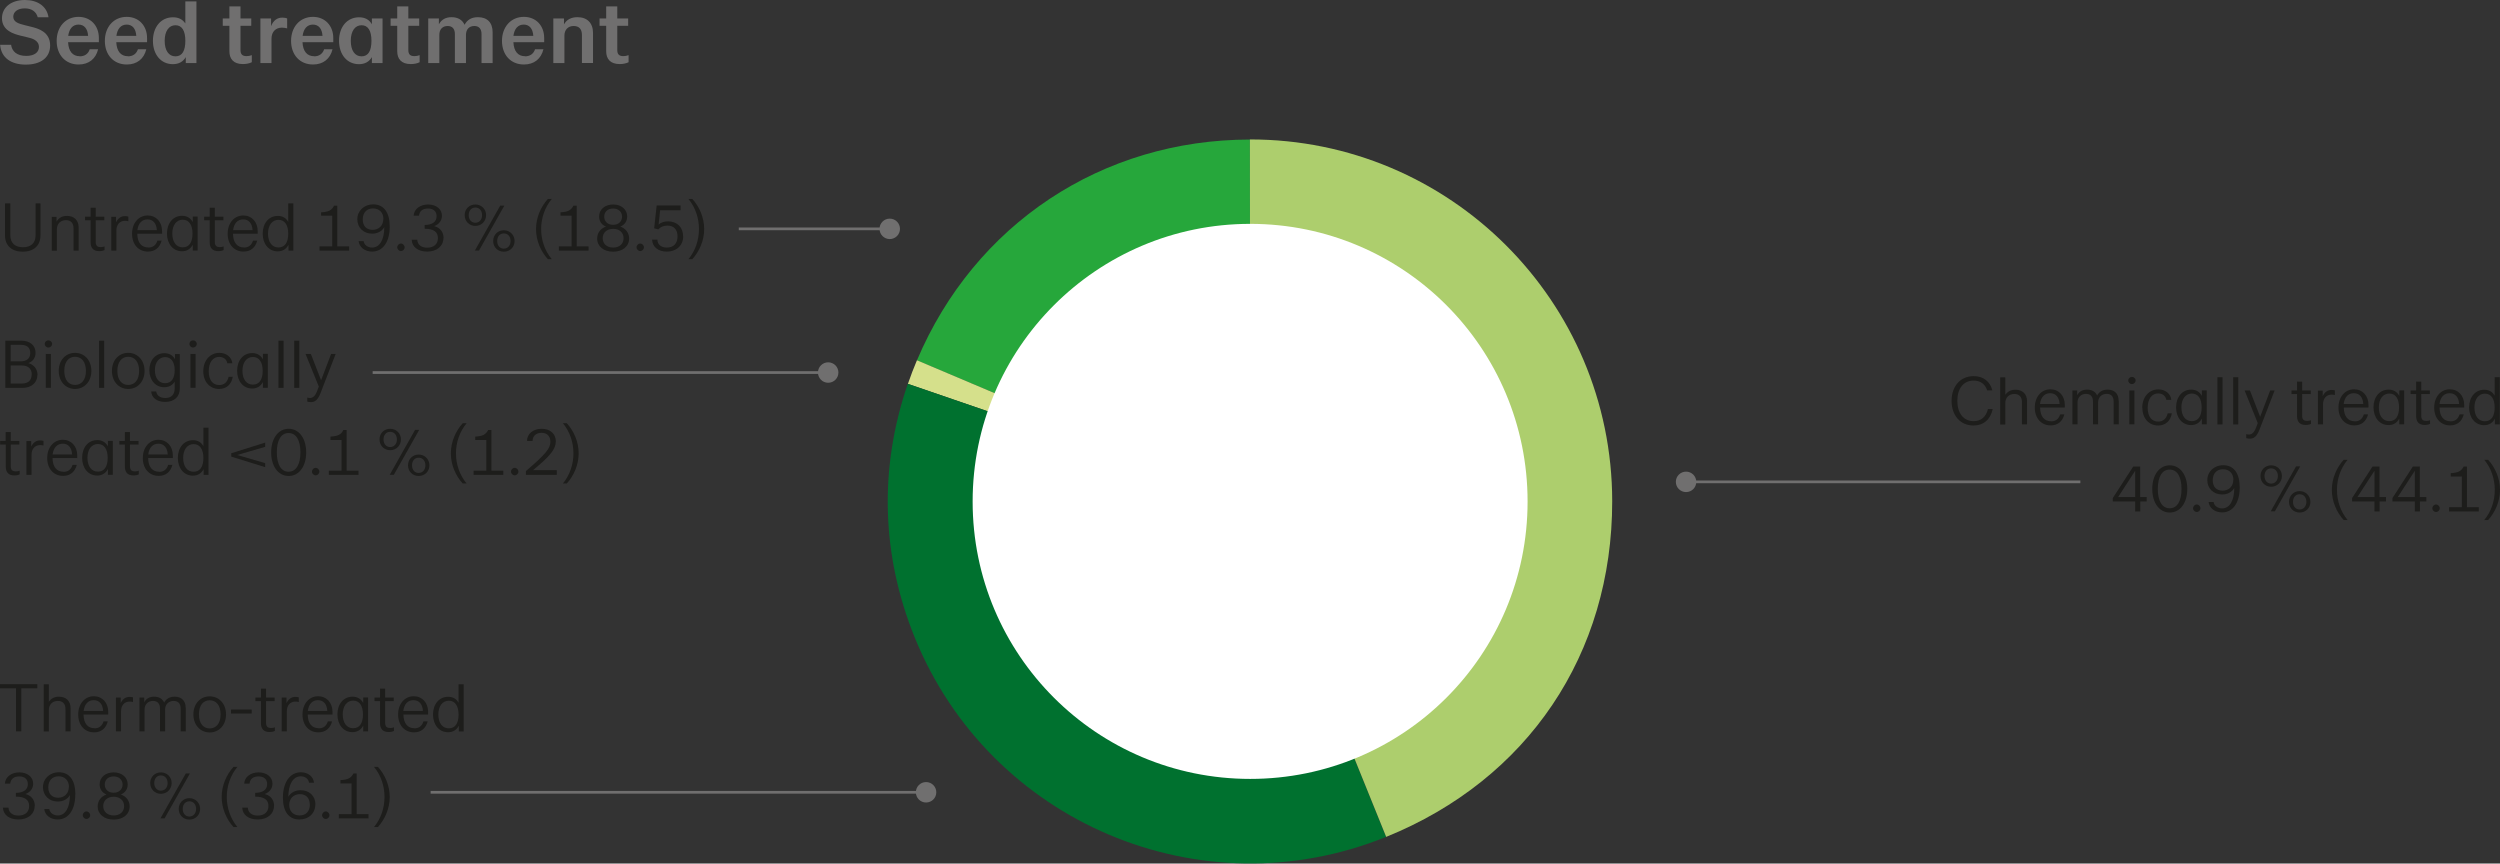 <?xml version="1.0" encoding="UTF-8"?><svg id="Lager_1" xmlns="http://www.w3.org/2000/svg" xmlns:xlink="http://www.w3.org/1999/xlink" viewBox="0 0 229.84 79.39"><rect x="0" y="0" width="229.84" height="79.39" fill="#333333" stroke="none"/><defs><style>.cls-1,.cls-2{fill:none;}.cls-3{clip-path:url(#clippath);}.cls-4{fill:#fff;}.cls-5{fill:#1d1d1b;}.cls-6{fill:#706f6f;}.cls-2{stroke:#706f6f;stroke-width:.25px;}.cls-7{fill:#26a73b;}.cls-7,.cls-8,.cls-9,.cls-10{fill-rule:evenodd;}.cls-8{fill:#d5e08b;}.cls-9{fill:#adce6d;}.cls-10{fill:#00712f;}</style><clipPath id="clippath"><rect class="cls-1" x="89.42" y="20.58" width="51.02" height="51.03"/></clipPath></defs><g><path class="cls-5" d="m.46,21.65v-2.95h.49v2.93c0,.76.48,1.1,1.16,1.1s1.16-.33,1.16-1.1v-2.93h.45v2.95c0,.96-.65,1.49-1.63,1.49s-1.63-.54-1.63-1.49Z"/><path class="cls-5" d="m7.23,20.9v2.14h-.47v-2.05c0-.48-.25-.75-.7-.75-.49,0-.83.33-.83.83v1.98h-.47v-3.11h.44v.44c.19-.35.52-.53.96-.53.66,0,1.07.4,1.07,1.06Z"/><path class="cls-5" d="m9.61,22.65v.34c-.12.06-.29.1-.49.1-.55,0-.79-.31-.79-.81v-2.03h-.51v-.33h.51v-.82h.47v.82h.79v.33h-.79v2c0,.36.18.47.46.47.14,0,.27-.03.36-.07Z"/><path class="cls-5" d="m11.8,19.91v.43c-.08-.02-.2-.04-.31-.04-.49,0-.79.36-.79.89v1.85h-.47v-3.11h.44v.51c.18-.38.46-.57.81-.57.1,0,.22.01.31.04Z"/><path class="cls-5" d="m13.63,22.76c.42,0,.71-.21.84-.64h.39c-.17.65-.61,1.01-1.26,1.01-.87,0-1.46-.66-1.46-1.64s.6-1.68,1.44-1.68c.77,0,1.32.59,1.32,1.44,0,.13,0,.18,0,.24h-2.28c.01.81.38,1.26,1.01,1.26Zm-1-1.6h1.79c-.03-.62-.35-.99-.86-.99s-.85.36-.93.99Z"/><path class="cls-5" d="m18.17,19.92v3.11h-.45v-.53c-.2.39-.54.6-.99.6-.81,0-1.38-.67-1.38-1.63s.57-1.63,1.39-1.63c.45,0,.79.21.98.58v-.51h.45Zm-.47,1.55c0-.8-.33-1.27-.9-1.27s-.96.49-.96,1.27.37,1.27.96,1.27.9-.46.9-1.27Z"/><path class="cls-5" d="m20.56,22.65v.34c-.12.06-.29.1-.49.1-.55,0-.79-.31-.79-.81v-2.03h-.51v-.33h.51v-.82h.47v.82h.79v.33h-.79v2c0,.36.18.47.46.47.14,0,.27-.03.36-.07Z"/><path class="cls-5" d="m22.42,22.76c.42,0,.71-.21.84-.64h.39c-.17.65-.61,1.01-1.26,1.01-.87,0-1.46-.66-1.46-1.64s.6-1.68,1.44-1.68c.77,0,1.32.59,1.32,1.44,0,.13,0,.18,0,.24h-2.27c.01.81.38,1.26,1.01,1.26Zm-.99-1.6h1.79c-.03-.62-.35-.99-.86-.99s-.85.36-.93.99Z"/><path class="cls-5" d="m26.97,18.7v4.34h-.45v-.53c-.2.39-.54.6-.99.6-.81,0-1.38-.67-1.38-1.63s.57-1.63,1.39-1.63c.44,0,.76.19.96.55v-1.7h.47Zm-.47,2.78c0-.8-.33-1.27-.9-1.27s-.96.49-.96,1.27.37,1.27.96,1.27.9-.46.9-1.27Z"/><path class="cls-5" d="m32.1,22.65v.39h-2.73v-.39h1.17v-2.82h-1.02v-.31c.7-.04.98-.19,1.19-.61h.3v3.74h1.09Z"/><path class="cls-5" d="m35.83,20.84c0,1.4-.63,2.29-1.62,2.29-.66,0-1.18-.4-1.24-.96h.46c.04.34.38.59.78.59.71,0,1.12-.74,1.12-1.88-.21.38-.62.6-1.12.6-.79,0-1.36-.55-1.36-1.32s.61-1.37,1.47-1.37c.96,0,1.51.73,1.51,2.04Zm-.58-.71c0-.58-.38-.97-.96-.97s-.94.4-.94,1.01.34.96.91.96.98-.4.98-.99Z"/><path class="cls-5" d="m36.52,22.74c0-.19.16-.35.34-.35s.34.16.34.35-.16.34-.34.34-.34-.16-.34-.34Z"/><path class="cls-5" d="m40.77,21.87c0,.75-.6,1.26-1.5,1.26-.84,0-1.4-.43-1.42-1.09h.51c.03.46.37.73.92.73.61,0,.98-.34.98-.88,0-.58-.41-.86-1.22-.86v-.35c.7,0,1.1-.29,1.1-.8,0-.45-.29-.71-.79-.71s-.78.24-.83.66h-.49c.03-.6.58-1.03,1.33-1.03s1.27.43,1.27,1.04c0,.44-.28.79-.71.95.53.13.86.53.86,1.09Z"/><path class="cls-5" d="m42.72,19.78c0-.56.42-.98.98-.98s.99.42.99.98-.43.99-.99.99-.98-.43-.98-.99Zm1.6,0c0-.41-.25-.7-.62-.7s-.61.29-.61.7.25.7.61.7.62-.28.62-.7Zm1.67-.88h.38l-2.33,4.13h-.38l2.33-4.13Zm-.65,3.26c0-.56.42-.99.98-.99s.99.43.99.99-.43.98-.99.98-.98-.42-.98-.98Zm1.6,0c0-.42-.25-.7-.62-.7s-.61.28-.61.7.25.7.61.7.62-.29.62-.7Z"/><path class="cls-5" d="m49.28,21.06c0-1.06.44-2.05,1.09-2.77h.36c-.64.77-.98,1.76-.98,2.77s.34,2,.98,2.77h-.36c-.65-.71-1.09-1.71-1.09-2.77Z"/><path class="cls-5" d="m54.11,22.65v.39h-2.73v-.39h1.17v-2.82h-1.02v-.31c.7-.04.97-.19,1.19-.61h.3v3.74h1.09Z"/><path class="cls-5" d="m57.84,21.93c0,.72-.6,1.21-1.47,1.21s-1.47-.49-1.47-1.21c0-.52.31-.92.81-1.1-.4-.16-.63-.49-.63-.93,0-.64.53-1.1,1.29-1.1s1.29.46,1.29,1.1c0,.44-.23.77-.63.93.5.18.81.58.81,1.1Zm-.51-.03c0-.51-.38-.86-.96-.86s-.96.35-.96.86.38.86.96.86.96-.34.96-.86Zm-1.78-1.98c0,.45.33.75.82.75s.82-.31.82-.75-.33-.75-.82-.75-.82.3-.82.75Z"/><path class="cls-5" d="m58.52,22.74c0-.19.16-.35.34-.35s.34.16.34.35-.16.34-.34.34-.34-.16-.34-.34Z"/><path class="cls-5" d="m62.81,21.72c0,.84-.61,1.41-1.51,1.41-.8,0-1.33-.44-1.35-1.1h.49c.01.46.34.73.87.73.61,0,.98-.38.98-1.02s-.34-1-.94-1c-.33,0-.62.12-.83.35l-.38-.1.23-2.1h2.2v.44h-1.88l-.14,1.31c.22-.19.52-.29.87-.29.83,0,1.38.55,1.38,1.36Z"/><path class="cls-5" d="m63.29,23.83c.64-.77.97-1.76.97-2.77s-.33-2-.97-2.77h.36c.65.71,1.09,1.71,1.09,2.77s-.44,2.05-1.09,2.77h-.36Z"/></g><line class="cls-2" x1="81.85" y1="21.04" x2="67.92" y2="21.04"/><g><path class="cls-6" d="m81.8,20.1c.52,0,.94.42.94.94s-.42.94-.94.94-.94-.42-.94-.94.42-.94.94-.94"/><path class="cls-7" d="m114.94,46.1l-30.64-12.97c5.3-12.52,17.01-20.29,30.61-20.3l.03,33.28Z"/><path class="cls-8" d="m114.94,46.1l-31.47-10.81c.29-.83.49-1.36.83-2.17l30.64,12.97Z"/><path class="cls-10" d="m114.94,46.1l12.49,30.84c-17.03,6.9-36.44-1.32-43.34-18.35-3.07-7.58-3.29-15.56-.63-23.3l31.47,10.81Z"/><path class="cls-9" d="m114.94,46.1l-.03-33.28c18.38-.02,33.29,14.87,33.31,33.25.01,14.06-7.75,25.59-20.78,30.87l-12.49-30.84Z"/></g><g><path class="cls-5" d="m179.42,36.85c0-1.33.8-2.27,2.03-2.27.88,0,1.51.48,1.72,1.31h-.48c-.18-.58-.62-.9-1.24-.9-.92,0-1.5.71-1.5,1.86s.58,1.87,1.5,1.87c.68,0,1.14-.4,1.31-1.11h.44c-.2.96-.85,1.51-1.77,1.51-1.2,0-2.01-.92-2.01-2.27Z"/><path class="cls-5" d="m186.36,36.88v2.14h-.47v-2.05c0-.48-.25-.75-.7-.75-.49,0-.83.33-.83.83v1.98h-.47v-4.34h.47v1.61c.2-.3.51-.47.93-.47.66,0,1.07.4,1.07,1.06Z"/><path class="cls-5" d="m188.56,38.74c.42,0,.71-.21.84-.64h.39c-.17.65-.61,1.01-1.26,1.01-.87,0-1.46-.66-1.46-1.64s.6-1.68,1.44-1.68c.77,0,1.32.59,1.32,1.44,0,.13,0,.18,0,.24h-2.27c.01.81.38,1.26,1.01,1.26Zm-1-1.6h1.79c-.03-.62-.35-.99-.87-.99s-.85.36-.93.99Z"/><path class="cls-5" d="m194.79,36.83v2.18h-.47v-2.09c0-.46-.23-.71-.64-.71-.47,0-.79.32-.79.79v2.01h-.47v-2.09c0-.46-.23-.71-.64-.71-.46,0-.78.32-.78.79v2.01h-.47v-3.11h.44v.44c.17-.34.48-.52.91-.52.46,0,.77.2.92.54.19-.35.52-.54.97-.54.63,0,1.01.38,1.01,1.01Z"/><path class="cls-5" d="m195.66,34.98c0-.18.15-.33.34-.33s.34.15.34.33-.15.33-.34.33-.34-.15-.34-.33Zm.1.92h.47v3.11h-.47v-3.11Z"/><path class="cls-5" d="m196.95,37.49c0-.99.62-1.69,1.48-1.69.64,0,1.14.4,1.19.96h-.46c-.06-.36-.35-.59-.75-.59-.58,0-.96.51-.96,1.32s.37,1.27.97,1.27c.44,0,.75-.27.87-.76h.38c-.12.71-.59,1.12-1.26,1.12-.85,0-1.45-.67-1.45-1.62Z"/><path class="cls-5" d="m202.88,35.9v3.11h-.45v-.53c-.2.39-.54.6-.99.6-.81,0-1.38-.67-1.38-1.63s.57-1.63,1.39-1.63c.45,0,.79.21.98.58v-.51h.45Zm-.47,1.55c0-.8-.33-1.27-.9-1.27s-.96.49-.96,1.27.37,1.27.96,1.27.9-.46.9-1.27Z"/><path class="cls-5" d="m203.86,34.68h.47v4.34h-.47v-4.34Z"/><path class="cls-5" d="m205.31,34.68h.47v4.34h-.47v-4.34Z"/><path class="cls-5" d="m209.12,35.9l-1.38,3.57c-.26.67-.52.86-.91.86-.15,0-.25-.03-.32-.05v-.37c.07.02.14.04.23.04.22,0,.47-.1.67-.63l.16-.42-1.21-3h.49l.94,2.42.92-2.42h.42Z"/><path class="cls-5" d="m212.46,38.63v.34c-.12.06-.29.1-.49.1-.55,0-.79-.31-.79-.81v-2.03h-.51v-.33h.51v-.82h.47v.82h.79v.33h-.79v2c0,.36.18.47.46.47.14,0,.27-.03.36-.07Z"/><path class="cls-5" d="m214.66,35.89v.43c-.08-.02-.19-.04-.3-.04-.49,0-.79.36-.79.89v1.85h-.47v-3.11h.44v.51c.18-.38.46-.57.81-.57.1,0,.22.01.31.04Z"/><path class="cls-5" d="m216.48,38.74c.42,0,.71-.21.84-.64h.39c-.17.65-.61,1.01-1.26,1.01-.87,0-1.46-.66-1.46-1.64s.6-1.68,1.44-1.68c.77,0,1.32.59,1.32,1.44,0,.13,0,.18,0,.24h-2.27c.01.81.38,1.26,1.01,1.26Zm-1-1.6h1.79c-.03-.62-.35-.99-.87-.99s-.85.36-.93.99Z"/><path class="cls-5" d="m221.03,35.9v3.11h-.45v-.53c-.2.39-.54.6-.99.6-.81,0-1.38-.67-1.38-1.63s.57-1.63,1.39-1.63c.45,0,.79.21.98.58v-.51h.45Zm-.47,1.55c0-.8-.33-1.27-.9-1.27s-.96.49-.96,1.27.37,1.27.96,1.27.9-.46.9-1.27Z"/><path class="cls-5" d="m223.41,38.63v.34c-.12.06-.29.1-.49.1-.55,0-.79-.31-.79-.81v-2.03h-.51v-.33h.51v-.82h.47v.82h.79v.33h-.79v2c0,.36.18.47.46.47.14,0,.27-.03.36-.07Z"/><path class="cls-5" d="m225.28,38.74c.42,0,.71-.21.84-.64h.39c-.17.65-.61,1.01-1.26,1.01-.87,0-1.46-.66-1.46-1.64s.6-1.68,1.44-1.68c.77,0,1.32.59,1.32,1.44,0,.13,0,.18,0,.24h-2.27c.01.81.38,1.26,1.01,1.26Zm-.99-1.6h1.79c-.03-.62-.35-.99-.87-.99s-.85.36-.93.99Z"/><path class="cls-5" d="m229.82,34.68v4.34h-.45v-.53c-.2.39-.54.6-.99.6-.81,0-1.38-.67-1.38-1.63s.57-1.63,1.39-1.63c.44,0,.76.19.96.55v-1.7h.47Zm-.47,2.78c0-.8-.33-1.27-.9-1.27s-.96.49-.96,1.27.37,1.27.96,1.27.9-.46.9-1.27Z"/></g><g><path class="cls-5" d="m197.37,46.1h-.6v.92h-.47v-.92h-2.06v-.31l1.88-2.9h.64v2.81h.6v.4Zm-1.07-.4v-2.42l-1.57,2.42h1.57Z"/><path class="cls-5" d="m197.87,44.95c0-1.28.65-2.17,1.61-2.17s1.61.89,1.61,2.17-.65,2.17-1.61,2.17-1.61-.89-1.61-2.17Zm2.69,0c0-1.12-.4-1.78-1.09-1.78s-1.09.66-1.09,1.78.4,1.78,1.09,1.78,1.09-.66,1.09-1.78Z"/><path class="cls-5" d="m201.62,46.73c0-.19.16-.35.34-.35s.34.16.34.35-.16.34-.34.34-.34-.16-.34-.34Z"/><path class="cls-5" d="m205.91,44.82c0,1.4-.63,2.29-1.62,2.29-.66,0-1.18-.4-1.24-.96h.46c.04.34.38.59.78.59.71,0,1.12-.74,1.12-1.88-.21.38-.62.6-1.12.6-.79,0-1.36-.55-1.36-1.32s.61-1.37,1.47-1.37c.96,0,1.51.73,1.51,2.04Zm-.58-.71c0-.58-.38-.97-.96-.97s-.94.4-.94,1.01.34.96.91.96.98-.4.98-.99Z"/><path class="cls-5" d="m207.82,43.76c0-.56.42-.98.98-.98s.99.42.99.98-.43.99-.99.99-.98-.43-.98-.99Zm1.6,0c0-.41-.25-.7-.62-.7s-.61.29-.61.7.25.7.61.7.62-.28.62-.7Zm1.67-.88h.38l-2.33,4.13h-.38l2.33-4.13Zm-.65,3.26c0-.56.42-.99.98-.99s.99.43.99.99-.43.98-.99.98-.98-.42-.98-.98Zm1.6,0c0-.42-.25-.7-.62-.7s-.61.28-.61.7.25.7.61.7.62-.29.62-.7Z"/><path class="cls-5" d="m214.38,45.04c0-1.06.44-2.05,1.09-2.77h.36c-.64.77-.98,1.76-.98,2.77s.34,2,.98,2.77h-.36c-.65-.71-1.09-1.71-1.09-2.77Z"/><path class="cls-5" d="m219.37,46.1h-.6v.92h-.47v-.92h-2.06v-.31l1.88-2.9h.64v2.81h.6v.4Zm-1.07-.4v-2.42l-1.57,2.42h1.57Z"/><path class="cls-5" d="m223.08,46.1h-.6v.92h-.47v-.92h-2.06v-.31l1.88-2.9h.64v2.81h.6v.4Zm-1.07-.4v-2.42l-1.57,2.42h1.57Z"/><path class="cls-5" d="m223.62,46.73c0-.19.16-.35.34-.35s.34.16.34.35-.16.34-.34.34-.34-.16-.34-.34Z"/><path class="cls-5" d="m227.89,46.63v.39h-2.73v-.39h1.17v-2.82h-1.02v-.31c.7-.04.97-.19,1.19-.61h.3v3.74h1.09Z"/><path class="cls-5" d="m228.39,47.81c.64-.77.97-1.76.97-2.77s-.33-2-.97-2.77h.36c.65.71,1.09,1.71,1.09,2.77s-.44,2.05-1.09,2.77h-.36Z"/></g><line class="cls-2" x1="154.97" y1="44.3" x2="191.26" y2="44.3"/><path class="cls-6" d="m155.01,45.24c-.52,0-.94-.42-.94-.94s.42-.94.94-.94.94.42.94.94-.42.94-.94.94"/><g><path class="cls-5" d="m3.43,63.28h-1.47v3.96h-.49v-3.96H0v-.38h3.43v.38Z"/><path class="cls-5" d="m6.49,65.1v2.14h-.47v-2.05c0-.48-.25-.75-.7-.75-.49,0-.83.33-.83.83v1.98h-.47v-4.34h.47v1.61c.2-.3.51-.47.93-.47.66,0,1.07.4,1.07,1.06Z"/><path class="cls-5" d="m8.68,66.96c.42,0,.71-.21.84-.64h.39c-.17.65-.61,1.01-1.26,1.01-.87,0-1.46-.66-1.46-1.64s.6-1.68,1.44-1.68c.77,0,1.32.59,1.32,1.44,0,.13,0,.18,0,.24h-2.27c.01.81.38,1.26,1.01,1.26Zm-.99-1.6h1.79c-.03-.62-.35-.99-.86-.99s-.85.36-.93.99Z"/><path class="cls-5" d="m12.23,64.11v.43c-.08-.02-.2-.04-.31-.04-.49,0-.79.36-.79.89v1.85h-.47v-3.11h.44v.51c.17-.38.46-.57.81-.57.1,0,.22.01.31.04Z"/><path class="cls-5" d="m17.08,65.06v2.18h-.47v-2.09c0-.46-.23-.71-.64-.71-.47,0-.79.32-.79.79v2.01h-.47v-2.09c0-.46-.23-.71-.64-.71-.46,0-.78.32-.78.79v2.01h-.47v-3.11h.44v.44c.17-.34.48-.52.91-.52.46,0,.77.2.92.54.19-.35.52-.54.97-.54.63,0,1.01.38,1.01,1.01Z"/><path class="cls-5" d="m17.78,65.68c0-.99.64-1.66,1.5-1.66s1.5.68,1.5,1.66-.64,1.66-1.5,1.66-1.5-.68-1.5-1.66Zm2.5,0c0-.85-.42-1.3-1-1.3s-.99.45-.99,1.3.42,1.29.99,1.29,1-.44,1-1.29Z"/><path class="cls-5" d="m21.24,65.23h1.9v.37h-1.9v-.37Z"/><path class="cls-5" d="m25.27,66.86v.34c-.12.06-.29.1-.49.1-.55,0-.79-.31-.79-.81v-2.03h-.51v-.33h.51v-.82h.47v.82h.79v.33h-.79v2c0,.36.18.47.46.47.14,0,.27-.03.36-.07Z"/><path class="cls-5" d="m27.47,64.11v.43c-.08-.02-.2-.04-.31-.04-.49,0-.79.36-.79.89v1.85h-.47v-3.11h.44v.51c.18-.38.46-.57.81-.57.1,0,.22.01.31.04Z"/><path class="cls-5" d="m29.3,66.96c.42,0,.71-.21.84-.64h.39c-.17.65-.61,1.01-1.26,1.01-.87,0-1.46-.66-1.46-1.64s.6-1.68,1.44-1.68c.77,0,1.32.59,1.32,1.44,0,.13,0,.18,0,.24h-2.28c.01.81.38,1.26,1.01,1.26Zm-1-1.6h1.79c-.03-.62-.35-.99-.86-.99s-.85.36-.93.99Z"/><path class="cls-5" d="m33.84,64.13v3.11h-.45v-.53c-.2.39-.54.6-.99.6-.81,0-1.38-.67-1.38-1.63s.57-1.63,1.39-1.63c.45,0,.79.21.98.58v-.51h.45Zm-.47,1.55c0-.8-.33-1.27-.9-1.27s-.96.49-.96,1.27.37,1.27.96,1.27.9-.46.9-1.27Z"/><path class="cls-5" d="m36.22,66.86v.34c-.12.06-.29.1-.49.1-.55,0-.79-.31-.79-.81v-2.03h-.51v-.33h.51v-.82h.47v.82h.79v.33h-.79v2c0,.36.18.47.46.47.14,0,.27-.03.36-.07Z"/><path class="cls-5" d="m38.09,66.96c.42,0,.71-.21.84-.64h.39c-.17.65-.61,1.01-1.26,1.01-.87,0-1.46-.66-1.46-1.64s.6-1.68,1.44-1.68c.77,0,1.32.59,1.32,1.44,0,.13,0,.18,0,.24h-2.27c.01.81.38,1.26,1.01,1.26Zm-1-1.6h1.79c-.03-.62-.35-.99-.87-.99s-.85.36-.93.99Z"/><path class="cls-5" d="m42.63,62.91v4.34h-.45v-.53c-.2.39-.54.6-.99.6-.81,0-1.38-.67-1.38-1.63s.57-1.63,1.39-1.63c.44,0,.76.19.96.55v-1.7h.47Zm-.47,2.78c0-.8-.33-1.27-.9-1.27s-.96.49-.96,1.27.37,1.27.96,1.27.9-.46.9-1.27Z"/></g><g><path class="cls-5" d="m3.19,74.08c0,.75-.6,1.26-1.5,1.26-.84,0-1.4-.43-1.42-1.09h.51c.03.46.37.73.92.73.61,0,.98-.34.98-.88,0-.58-.41-.86-1.22-.86v-.35c.7,0,1.1-.29,1.1-.8,0-.45-.29-.71-.79-.71s-.78.24-.83.66h-.49c.03-.6.58-1.03,1.33-1.03s1.27.43,1.27,1.04c0,.44-.28.79-.71.95.53.13.86.53.86,1.09Z"/><path class="cls-5" d="m6.92,73.05c0,1.4-.63,2.29-1.62,2.29-.66,0-1.18-.4-1.23-.96h.46c.05.34.38.59.78.59.71,0,1.12-.74,1.12-1.88-.21.38-.62.6-1.12.6-.79,0-1.36-.55-1.36-1.32s.61-1.37,1.47-1.37c.96,0,1.51.73,1.51,2.04Zm-.58-.71c0-.58-.38-.97-.96-.97s-.94.4-.94,1.01.34.96.91.96.98-.4.98-.99Z"/><path class="cls-5" d="m7.61,74.95c0-.19.16-.35.34-.35s.34.16.34.35-.16.34-.34.34-.34-.16-.34-.34Z"/><path class="cls-5" d="m11.92,74.14c0,.72-.6,1.21-1.47,1.21s-1.47-.49-1.47-1.21c0-.52.31-.92.81-1.1-.4-.16-.63-.49-.63-.93,0-.64.53-1.1,1.29-1.1s1.29.46,1.29,1.1c0,.44-.23.77-.63.93.5.18.81.58.81,1.1Zm-.51-.03c0-.51-.38-.86-.96-.86s-.96.35-.96.86.38.86.96.86.96-.34.96-.86Zm-1.78-1.98c0,.45.33.75.82.75s.82-.31.82-.75-.33-.75-.82-.75-.82.3-.82.75Z"/><path class="cls-5" d="m13.81,71.99c0-.56.42-.98.98-.98s.99.42.99.98-.43.99-.99.99-.98-.43-.98-.99Zm1.6,0c0-.41-.25-.7-.62-.7s-.61.29-.61.7.25.7.61.7.62-.28.62-.7Zm1.67-.88h.38l-2.33,4.13h-.38l2.33-4.13Zm-.65,3.26c0-.56.42-.99.98-.99s.99.43.99.99-.43.98-.99.98-.98-.42-.98-.98Zm1.6,0c0-.42-.25-.7-.62-.7s-.61.28-.61.7.25.7.61.7.62-.29.62-.7Z"/><path class="cls-5" d="m20.38,73.27c0-1.06.44-2.05,1.09-2.77h.36c-.64.77-.98,1.76-.98,2.77s.34,2,.98,2.77h-.36c-.65-.71-1.09-1.71-1.09-2.77Z"/><path class="cls-5" d="m25.19,74.08c0,.75-.6,1.26-1.5,1.26-.84,0-1.4-.43-1.42-1.09h.51c.03.46.37.73.92.73.61,0,.98-.34.98-.88,0-.58-.41-.86-1.22-.86v-.35c.7,0,1.1-.29,1.1-.8,0-.45-.29-.71-.79-.71s-.78.24-.83.66h-.49c.03-.6.58-1.03,1.33-1.03s1.27.43,1.27,1.04c0,.44-.28.79-.71.95.53.13.86.53.86,1.09Z"/><path class="cls-5" d="m28.99,73.96c0,.81-.61,1.38-1.47,1.38-.96,0-1.51-.72-1.51-2.01,0-1.41.65-2.33,1.65-2.33.66,0,1.15.39,1.21.96h-.46c-.04-.35-.36-.59-.76-.59-.7,0-1.14.74-1.14,1.88.21-.38.63-.6,1.14-.6.79,0,1.35.53,1.35,1.31Zm-.51.01c0-.59-.34-.96-.91-.96s-.98.4-.98.99.38.97.96.97.94-.39.94-1.01Z"/><path class="cls-5" d="m29.61,74.95c0-.19.16-.35.34-.35s.34.16.34.35-.16.34-.34.34-.34-.16-.34-.34Z"/><path class="cls-5" d="m33.88,74.85v.39h-2.73v-.39h1.17v-2.82h-1.02v-.31c.7-.04.98-.19,1.19-.61h.3v3.74h1.09Z"/><path class="cls-5" d="m34.38,76.04c.64-.77.97-1.76.97-2.77s-.33-2-.97-2.77h.36c.65.71,1.09,1.71,1.09,2.77s-.44,2.05-1.09,2.77h-.36Z"/></g><line class="cls-2" x1="85.18" y1="72.84" x2="39.59" y2="72.84"/><path class="cls-6" d="m85.14,71.9c.52,0,.94.42.94.94s-.42.94-.94.94-.94-.42-.94-.94.42-.94.94-.94"/><g><path class="cls-5" d="m3.44,34.47c0,.7-.55,1.19-1.35,1.19H.49v-4.34h1.49c.77,0,1.29.44,1.29,1.11,0,.46-.25.81-.67.95.51.14.85.54.85,1.09Zm-2.46-2.76v1.51h.92c.56,0,.88-.27.88-.77s-.31-.75-.88-.75h-.92Zm1.94,2.73c0-.54-.33-.84-.92-.84H.98v1.66h1.03c.58,0,.9-.29.9-.83Z"/><path class="cls-5" d="m4.11,31.62c0-.18.15-.33.34-.33s.34.15.34.33-.15.33-.34.33-.34-.15-.34-.33Zm.1.92h.47v3.11h-.47v-3.11Z"/><path class="cls-5" d="m5.4,34.1c0-.99.64-1.66,1.5-1.66s1.5.68,1.5,1.66-.64,1.66-1.5,1.66-1.5-.68-1.5-1.66Zm2.5,0c0-.85-.42-1.3-1-1.3s-.99.45-.99,1.3.42,1.29.99,1.29,1-.44,1-1.29Z"/><path class="cls-5" d="m9.11,31.32h.47v4.34h-.47v-4.34Z"/><path class="cls-5" d="m10.29,34.1c0-.99.64-1.66,1.5-1.66s1.5.68,1.5,1.66-.64,1.66-1.5,1.66-1.5-.68-1.5-1.66Zm2.5,0c0-.85-.42-1.3-1-1.3s-1,.45-1,1.3.42,1.29,1,1.29,1-.44,1-1.29Z"/><path class="cls-5" d="m16.53,32.54v3.17c0,.77-.51,1.24-1.34,1.24-.77,0-1.25-.38-1.29-.96h.46c.06.38.36.6.84.6.56,0,.86-.32.86-.9v-.61c-.2.34-.53.52-.96.52-.81,0-1.37-.66-1.37-1.57s.57-1.56,1.38-1.56c.44,0,.77.19.98.55v-.47h.44Zm-.47,1.49c0-.76-.33-1.2-.88-1.2s-.94.47-.94,1.2.36,1.2.94,1.2.88-.44.88-1.2Z"/><path class="cls-5" d="m17.41,31.62c0-.18.15-.33.34-.33s.34.15.34.33-.15.33-.34.33-.34-.15-.34-.33Zm.1.92h.47v3.11h-.47v-3.11Z"/><path class="cls-5" d="m18.69,34.13c0-.99.62-1.69,1.48-1.69.64,0,1.14.4,1.19.96h-.46c-.06-.36-.35-.59-.75-.59-.58,0-.96.51-.96,1.32s.37,1.27.97,1.27c.44,0,.75-.27.86-.76h.38c-.12.71-.59,1.12-1.26,1.12-.85,0-1.45-.67-1.45-1.62Z"/><path class="cls-5" d="m24.62,32.54v3.11h-.45v-.53c-.2.39-.54.6-.99.6-.81,0-1.38-.67-1.38-1.63s.57-1.63,1.39-1.63c.45,0,.79.21.98.58v-.51h.45Zm-.47,1.55c0-.8-.33-1.27-.9-1.27s-.96.49-.96,1.27.37,1.27.96,1.27.9-.46.9-1.27Z"/><path class="cls-5" d="m25.6,31.32h.47v4.34h-.47v-4.34Z"/><path class="cls-5" d="m27.05,31.32h.47v4.34h-.47v-4.34Z"/><path class="cls-5" d="m30.86,32.54l-1.38,3.57c-.26.67-.52.86-.91.86-.15,0-.25-.03-.32-.05v-.37c.07.02.14.04.23.04.22,0,.47-.1.67-.63l.16-.42-1.22-3h.49l.94,2.42.92-2.42h.42Z"/></g><g><path class="cls-5" d="m1.81,43.27v.34c-.12.06-.29.1-.49.1-.55,0-.79-.31-.79-.81v-2.03H.01v-.33h.51v-.82h.47v.82h.79v.33h-.79v2c0,.36.18.47.46.47.14,0,.27-.03.36-.07Z"/><path class="cls-5" d="m4,40.53v.43c-.08-.02-.2-.04-.31-.04-.49,0-.79.36-.79.89v1.85h-.47v-3.11h.44v.51c.18-.38.46-.57.81-.57.1,0,.22.01.31.04Z"/><path class="cls-5" d="m5.83,43.38c.42,0,.71-.21.84-.64h.39c-.17.65-.61,1.01-1.26,1.01-.87,0-1.46-.66-1.46-1.64s.6-1.68,1.44-1.68c.77,0,1.32.59,1.32,1.44,0,.13,0,.18,0,.24h-2.27c.01.81.38,1.26,1.01,1.26Zm-.99-1.6h1.79c-.03-.62-.35-.99-.86-.99s-.85.36-.93.99Z"/><path class="cls-5" d="m10.37,40.54v3.11h-.45v-.53c-.2.39-.54.6-.99.6-.81,0-1.38-.67-1.38-1.63s.57-1.63,1.39-1.63c.45,0,.79.21.98.58v-.51h.45Zm-.47,1.55c0-.8-.33-1.27-.9-1.27s-.96.49-.96,1.27.37,1.27.96,1.27.9-.46.9-1.27Z"/><path class="cls-5" d="m12.76,43.27v.34c-.12.06-.29.1-.49.1-.55,0-.79-.31-.79-.81v-2.03h-.51v-.33h.51v-.82h.47v.82h.79v.33h-.79v2c0,.36.18.47.46.47.14,0,.27-.03.36-.07Z"/><path class="cls-5" d="m14.62,43.38c.42,0,.71-.21.84-.64h.39c-.17.65-.61,1.01-1.26,1.01-.87,0-1.46-.66-1.46-1.64s.6-1.68,1.44-1.68c.77,0,1.32.59,1.32,1.44,0,.13,0,.18,0,.24h-2.27c.01.81.38,1.26,1.01,1.26Zm-.99-1.6h1.79c-.03-.62-.35-.99-.86-.99s-.85.36-.93.99Z"/><path class="cls-5" d="m19.17,39.32v4.34h-.45v-.53c-.2.39-.54.6-.99.6-.81,0-1.38-.67-1.38-1.63s.57-1.63,1.39-1.63c.44,0,.76.19.96.55v-1.7h.47Zm-.47,2.78c0-.8-.33-1.27-.9-1.27s-.96.49-.96,1.27.37,1.27.96,1.27.9-.46.9-1.27Z"/><path class="cls-5" d="m24.38,41.08l-2.57.75,2.57.75v.37l-3.12-.97v-.31l3.12-.98v.38Z"/><path class="cls-5" d="m24.93,41.59c0-1.28.65-2.17,1.61-2.17s1.61.89,1.61,2.17-.65,2.17-1.61,2.17-1.61-.89-1.61-2.17Zm2.69,0c0-1.12-.4-1.78-1.09-1.78s-1.08.66-1.08,1.78.4,1.78,1.08,1.78,1.09-.66,1.09-1.78Z"/><path class="cls-5" d="m28.68,43.36c0-.19.16-.35.34-.35s.34.16.34.35-.16.34-.34.34-.34-.16-.34-.34Z"/><path class="cls-5" d="m32.96,43.27v.39h-2.73v-.39h1.17v-2.82h-1.02v-.31c.7-.04.98-.19,1.19-.61h.3v3.74h1.09Z"/><path class="cls-5" d="m34.89,40.4c0-.56.42-.98.98-.98s.99.42.99.98-.43.99-.99.99-.98-.43-.98-.99Zm1.6,0c0-.41-.25-.7-.62-.7s-.61.29-.61.7.25.7.61.7.62-.28.62-.7Zm1.67-.88h.38l-2.33,4.13h-.38l2.33-4.13Zm-.65,3.26c0-.56.42-.99.98-.99s.99.43.99.99-.43.98-.99.98-.98-.42-.98-.98Zm1.6,0c0-.42-.25-.7-.62-.7s-.61.28-.61.7.25.7.61.7.62-.29.62-.7Z"/><path class="cls-5" d="m41.45,41.68c0-1.06.44-2.05,1.09-2.77h.36c-.64.77-.98,1.76-.98,2.77s.34,2,.98,2.77h-.36c-.65-.71-1.09-1.71-1.09-2.77Z"/><path class="cls-5" d="m46.27,43.27v.39h-2.73v-.39h1.17v-2.82h-1.02v-.31c.7-.04.97-.19,1.19-.61h.3v3.74h1.09Z"/><path class="cls-5" d="m46.98,43.36c0-.19.16-.35.34-.35s.34.16.34.35-.16.34-.34.34-.34-.16-.34-.34Z"/><path class="cls-5" d="m51.19,43.22v.44h-2.84v-.35c1.84-1.58,2.25-2.09,2.25-2.7,0-.51-.31-.82-.81-.82s-.82.29-.83.75h-.51c0-.66.57-1.12,1.35-1.12s1.3.46,1.3,1.16-.51,1.34-2.09,2.64h2.18Z"/><path class="cls-5" d="m51.75,44.45c.64-.77.97-1.76.97-2.77s-.33-2-.97-2.77h.36c.65.71,1.09,1.71,1.09,2.77s-.44,2.05-1.09,2.77h-.36Z"/></g><line class="cls-2" x1="76.18" y1="34.25" x2="34.26" y2="34.25"/><path class="cls-6" d="m76.14,33.31c.52,0,.94.42.94.94s-.42.94-.94.94-.94-.42-.94-.94.42-.94.94-.94"/><g class="cls-3"><path class="cls-4" d="m114.94,20.58c14.1,0,25.5,11.43,25.5,25.53s-11.4,25.5-25.5,25.5-25.52-11.41-25.52-25.5,11.42-25.53,25.52-25.53"/></g><g><path class="cls-6" d="m.01,4.12h1.01c.08.6.53,1.02,1.39,1.02.76,0,1.17-.34,1.17-.82,0-.62-.65-.8-1.02-.88l-.7-.17c-.54-.14-1.68-.43-1.68-1.6C.19.66,1.04,0,2.29,0c1.17,0,2.02.58,2.17,1.59h-.99c-.14-.51-.54-.82-1.2-.82s-1.05.33-1.05.77c0,.5.53.64,1.04.77l.6.15c.66.16,1.75.47,1.75,1.72,0,1.09-.83,1.76-2.24,1.76C1.07,5.94.11,5.35.01,4.12Z"/><path class="cls-6" d="m7.32,5.18c.47,0,.79-.23.93-.65h.77c-.21.88-.86,1.4-1.79,1.4-1.21,0-2.02-.88-2.02-2.17s.82-2.21,2.01-2.21c1.1,0,1.87.8,1.87,1.95,0,.23,0,.3,0,.38h-2.83c.04.84.42,1.29,1.08,1.29Zm-1.06-1.88h1.84c-.04-.66-.36-1.04-.88-1.04s-.86.37-.95,1.04Z"/><path class="cls-6" d="m11.75,5.18c.47,0,.79-.23.93-.65h.77c-.21.88-.86,1.4-1.79,1.4-1.21,0-2.02-.88-2.02-2.17s.82-2.21,2.01-2.21c1.1,0,1.87.8,1.87,1.95,0,.23,0,.3,0,.38h-2.83c.04.84.42,1.29,1.08,1.29Zm-1.06-1.88h1.84c-.04-.66-.36-1.04-.88-1.04s-.86.37-.95,1.04Z"/><path class="cls-6" d="m18.06.13v5.67h-.98v-.55c-.25.43-.65.65-1.19.65-1.08,0-1.83-.87-1.83-2.15s.75-2.16,1.84-2.16c.51,0,.89.19,1.14.57V.13h1.02Zm-1.02,3.62c0-.92-.31-1.43-.91-1.43s-.99.54-.99,1.43.37,1.43.99,1.43.91-.51.91-1.43Z"/><path class="cls-6" d="m23.15,5.07v.65c-.22.11-.5.17-.82.17-.86,0-1.24-.47-1.24-1.18v-2.34h-.61v-.67h.61V.59h1.02v1.11h.99v.67h-.99v2.23c0,.42.2.56.56.56.15,0,.33-.03.48-.09Z"/><path class="cls-6" d="m26.4,1.7v.91c-.11-.03-.3-.07-.48-.07-.55,0-.96.36-.96,1.02v2.24h-1.02V1.7h.98v.71c.2-.53.57-.79,1.03-.79.2,0,.35.03.45.08Z"/><path class="cls-6" d="m28.87,5.18c.47,0,.79-.23.93-.65h.77c-.21.88-.86,1.4-1.79,1.4-1.21,0-2.02-.88-2.02-2.17s.82-2.21,2.01-2.21c1.1,0,1.87.8,1.87,1.95,0,.23,0,.3,0,.38h-2.83c.04.84.42,1.29,1.08,1.29Zm-1.06-1.88h1.84c-.04-.66-.36-1.04-.88-1.04s-.86.37-.95,1.04Z"/><path class="cls-6" d="m35.17,1.7v4.1h-.98v-.55c-.25.43-.65.65-1.19.65-1.08,0-1.83-.87-1.83-2.15s.75-2.16,1.84-2.16c.54,0,.93.21,1.18.64v-.53h.98Zm-1.02,2.05c0-.92-.31-1.43-.91-1.43s-.99.54-.99,1.43.37,1.43.99,1.43.91-.51.91-1.43Z"/><path class="cls-6" d="m38.58,5.07v.65c-.22.11-.5.17-.82.17-.86,0-1.24-.47-1.24-1.18v-2.34h-.61v-.67h.61V.59h1.02v1.11h1v.67h-1v2.23c0,.42.2.56.56.56.15,0,.33-.03.48-.09Z"/><path class="cls-6" d="m45.29,2.97v2.83h-1.02v-2.66c0-.48-.23-.75-.66-.75-.48,0-.77.31-.77.82v2.59h-1.02v-2.66c0-.48-.23-.75-.66-.75-.48,0-.77.31-.77.82v2.59h-1.02V1.7h.98v.53c.24-.43.62-.65,1.16-.65.59,0,1,.25,1.2.7.25-.47.65-.7,1.23-.7.86,0,1.35.5,1.35,1.39Z"/><path class="cls-6" d="m48.26,5.18c.47,0,.79-.23.93-.65h.77c-.21.88-.86,1.4-1.79,1.4-1.21,0-2.02-.88-2.02-2.17s.83-2.21,2.01-2.21c1.11,0,1.87.8,1.87,1.95,0,.23,0,.3,0,.38h-2.83c.04.84.42,1.29,1.08,1.29Zm-1.06-1.88h1.83c-.04-.66-.36-1.04-.88-1.04s-.86.37-.95,1.04Z"/><path class="cls-6" d="m54.52,3.03v2.76h-1.02v-2.58c0-.54-.27-.82-.76-.82-.52,0-.85.35-.85.89v2.52h-1.02V1.7h.98v.54c.25-.44.66-.66,1.24-.66.9,0,1.43.54,1.43,1.45Z"/><path class="cls-6" d="m57.79,5.07v.65c-.22.11-.5.17-.82.17-.86,0-1.24-.47-1.24-1.18v-2.34h-.61v-.67h.61V.59h1.02v1.11h1v.67h-1v2.23c0,.42.2.56.56.56.15,0,.33-.03.48-.09Z"/></g></svg>